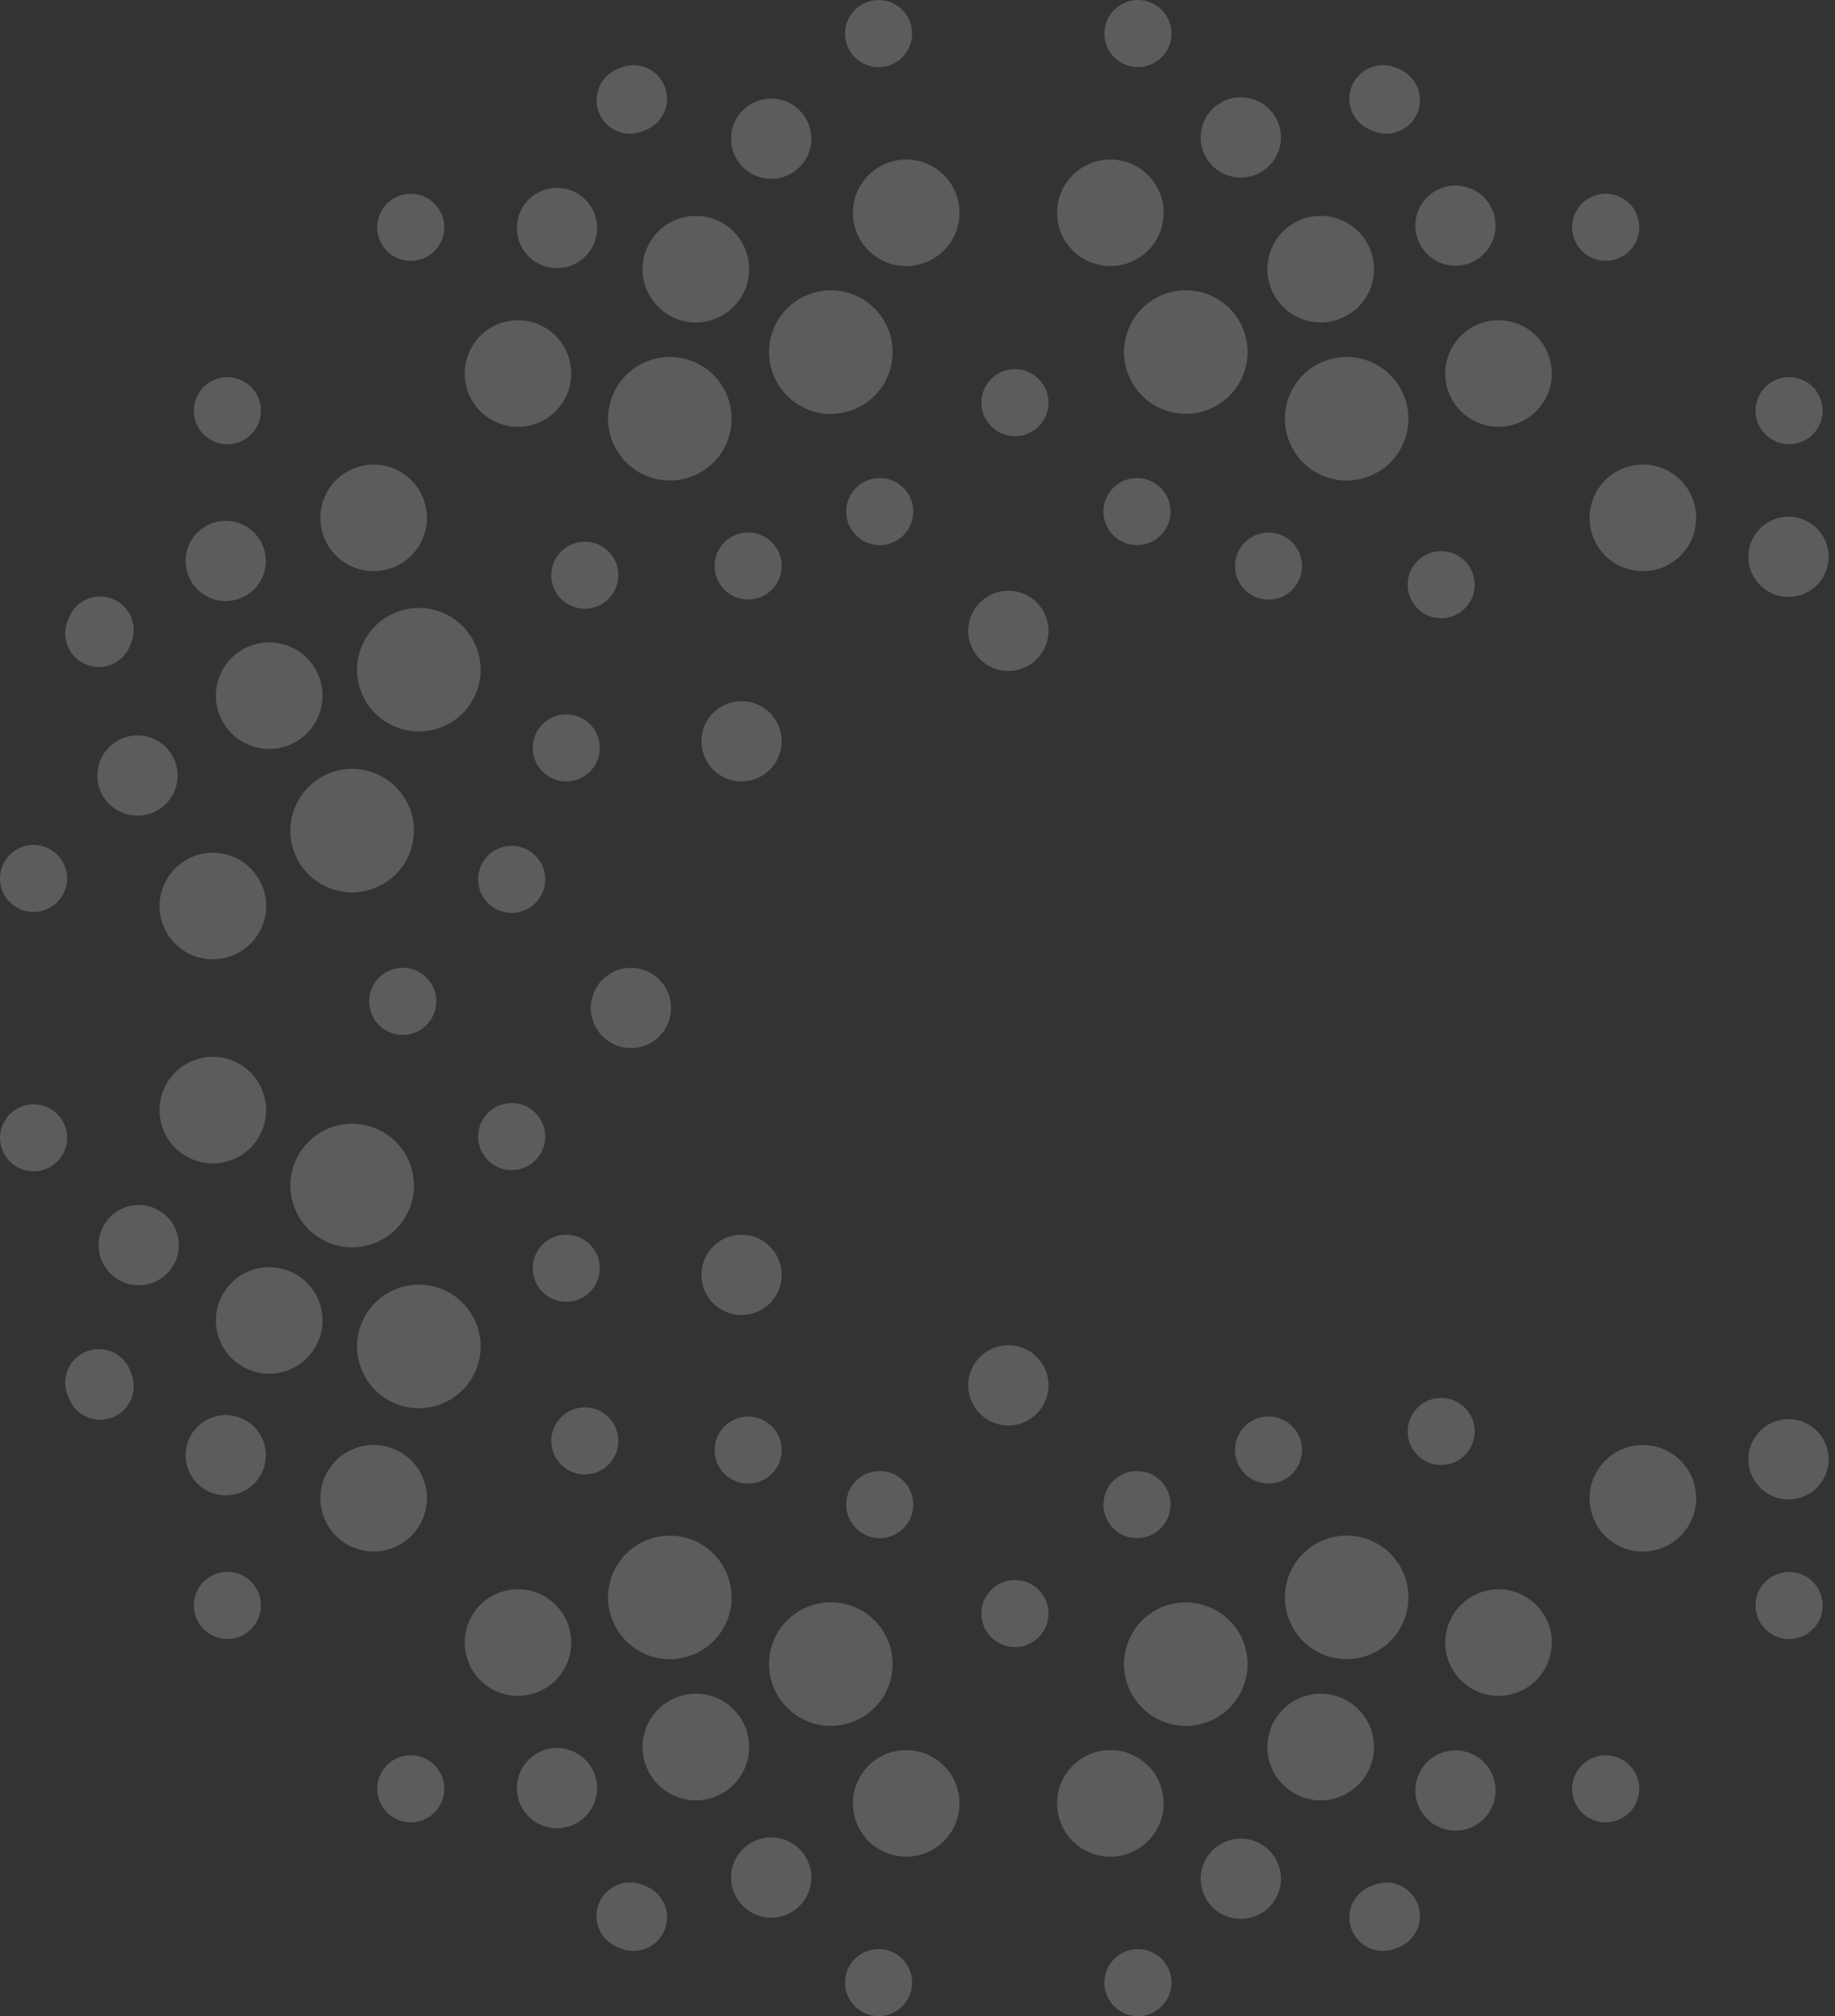 <svg xmlns="http://www.w3.org/2000/svg" width="182" height="200" viewBox="0 0 182 200" fill="none"><rect x="0" y="0" width="182" height="200" fill="#333333" stroke="none"/><g opacity="0.2"><path fill-rule="evenodd" clip-rule="evenodd" d="M119.193 29.005C115.926 28.132 112.565 30.074 111.692 33.337C110.814 36.605 112.756 39.966 116.024 40.839C119.291 41.712 122.652 39.77 123.53 36.507C124.408 33.239 122.466 29.878 119.198 29.005H119.193Z" fill="white"></path><path fill-rule="evenodd" clip-rule="evenodd" d="M111.496 16.005C108.676 15.248 105.777 16.924 105.026 19.744C104.269 22.563 105.945 25.462 108.765 26.214C111.584 26.97 114.483 25.294 115.235 22.475C115.991 19.655 114.315 16.756 111.496 16.005Z" fill="white"></path><path fill-rule="evenodd" clip-rule="evenodd" d="M124.1 9.787C121.976 9.217 119.791 10.482 119.221 12.602C118.652 14.726 119.912 16.91 122.036 17.48C124.16 18.049 126.345 16.784 126.914 14.665C127.484 12.541 126.219 10.356 124.1 9.787Z" fill="white"></path><path fill-rule="evenodd" clip-rule="evenodd" d="M98.98 66.425C101.104 66.994 103.289 65.734 103.858 63.61C104.428 61.486 103.163 59.301 101.044 58.731C98.92 58.162 96.735 59.422 96.165 61.546C95.596 63.67 96.861 65.855 98.98 66.425Z" fill="white"></path><path fill-rule="evenodd" clip-rule="evenodd" d="M113.722 0.114C111.948 -0.362 110.123 0.693 109.647 2.467C109.171 4.241 110.226 6.066 112 6.542C113.774 7.018 115.599 5.963 116.075 4.19C116.551 2.416 115.496 0.59 113.722 0.114Z" fill="white"></path><path fill-rule="evenodd" clip-rule="evenodd" d="M112.77 54.078C114.604 54.078 116.098 52.589 116.098 50.749C116.098 48.91 114.609 47.421 112.77 47.421C110.93 47.421 109.441 48.91 109.441 50.749C109.441 52.589 110.93 54.078 112.77 54.078Z" fill="white"></path><path fill-rule="evenodd" clip-rule="evenodd" d="M100.665 43.27C102.5 43.27 103.994 41.781 103.994 39.942C103.994 38.103 102.504 36.614 100.665 36.614C98.826 36.614 97.337 38.103 97.337 39.942C97.337 41.781 98.826 43.27 100.665 43.27Z" fill="white"></path><path fill-rule="evenodd" clip-rule="evenodd" d="M138.365 6.715C136.591 6.239 134.766 7.294 134.29 9.068C133.814 10.842 134.869 12.667 136.643 13.143C138.417 13.62 140.242 12.565 140.718 10.791C141.194 9.017 140.139 7.192 138.365 6.715Z" fill="white"></path><path fill-rule="evenodd" clip-rule="evenodd" d="M87.254 54.078C89.088 54.078 90.582 52.589 90.582 50.749C90.582 48.91 89.093 47.421 87.254 47.421C85.415 47.421 83.926 48.91 83.926 50.749C83.926 52.589 85.415 54.078 87.254 54.078Z" fill="white"></path><path fill-rule="evenodd" clip-rule="evenodd" d="M132.357 21.593C129.542 20.836 126.639 22.512 125.887 25.332C125.131 28.147 126.807 31.05 129.627 31.802C132.441 32.558 135.345 30.882 136.097 28.063C136.853 25.243 135.177 22.344 132.357 21.593Z" fill="white"></path><path fill-rule="evenodd" clip-rule="evenodd" d="M80.817 29.01C77.549 29.887 75.608 33.248 76.485 36.516C77.363 39.784 80.724 41.726 83.992 40.848C87.259 39.97 89.201 36.609 88.323 33.342C87.446 30.074 84.085 28.132 80.817 29.01Z" fill="white"></path><path fill-rule="evenodd" clip-rule="evenodd" d="M67.648 21.597C64.829 22.353 63.158 25.252 63.914 28.071C64.67 30.891 67.569 32.562 70.388 31.806C73.203 31.049 74.879 28.151 74.123 25.331C73.367 22.516 70.468 20.84 67.648 21.597Z" fill="white"></path><path fill-rule="evenodd" clip-rule="evenodd" d="M75.458 9.913C73.334 10.482 72.073 12.667 72.643 14.791C73.212 16.915 75.397 18.175 77.521 17.606C79.645 17.036 80.905 14.851 80.336 12.728C79.766 10.604 77.582 9.343 75.458 9.913Z" fill="white"></path><path fill-rule="evenodd" clip-rule="evenodd" d="M61.631 6.725C59.857 7.201 58.802 9.026 59.278 10.8C59.755 12.574 61.58 13.629 63.354 13.153C65.127 12.677 66.183 10.851 65.706 9.077C65.23 7.304 63.405 6.249 61.631 6.725Z" fill="white"></path><path fill-rule="evenodd" clip-rule="evenodd" d="M86.278 0.119C84.504 0.595 83.449 2.421 83.925 4.194C84.402 5.968 86.227 7.023 88.001 6.547C89.775 6.071 90.83 4.246 90.353 2.472C89.877 0.698 88.052 -0.357 86.278 0.119Z" fill="white"></path><path fill-rule="evenodd" clip-rule="evenodd" d="M88.51 16.004C85.695 16.76 84.019 19.659 84.775 22.479C85.532 25.298 88.43 26.97 91.25 26.213C94.07 25.457 95.741 22.558 94.984 19.739C94.228 16.919 91.329 15.248 88.51 16.004Z" fill="white"></path><path fill-rule="evenodd" clip-rule="evenodd" d="M119.194 170.995C115.926 171.868 112.565 169.926 111.692 166.663C110.814 163.396 112.756 160.035 116.024 159.162C119.292 158.289 122.653 160.231 123.53 163.494C124.408 166.761 122.466 170.122 119.198 171L119.194 170.995Z" fill="white"></path><path fill-rule="evenodd" clip-rule="evenodd" d="M111.496 183.996C108.676 184.752 105.777 183.076 105.026 180.257C104.269 177.437 105.945 174.538 108.765 173.782C111.584 173.026 114.483 174.702 115.235 177.521C115.991 180.341 114.315 183.24 111.496 183.991V183.996Z" fill="white"></path><path fill-rule="evenodd" clip-rule="evenodd" d="M124.1 190.214C121.976 190.783 119.791 189.523 119.221 187.399C118.652 185.275 119.912 183.09 122.036 182.521C124.16 181.951 126.345 183.216 126.914 185.336C127.484 187.46 126.219 189.644 124.1 190.214Z" fill="white"></path><path fill-rule="evenodd" clip-rule="evenodd" d="M98.98 133.575C101.104 133.005 103.289 134.271 103.858 136.39C104.428 138.514 103.163 140.698 101.044 141.268C98.92 141.838 96.735 140.572 96.165 138.453C95.596 136.329 96.861 134.144 98.98 133.575Z" fill="white"></path><path fill-rule="evenodd" clip-rule="evenodd" d="M113.722 199.886C111.949 200.362 110.123 199.307 109.647 197.533C109.171 195.759 110.226 193.934 112 193.458C113.774 192.981 115.599 194.036 116.075 195.81C116.551 197.584 115.496 199.409 113.722 199.886Z" fill="white"></path><path fill-rule="evenodd" clip-rule="evenodd" d="M112.77 145.922C114.604 145.922 116.098 147.411 116.098 149.251C116.098 151.09 114.609 152.579 112.77 152.579C110.931 152.579 109.441 151.09 109.441 149.251C109.441 147.411 110.931 145.922 112.77 145.922Z" fill="white"></path><path fill-rule="evenodd" clip-rule="evenodd" d="M100.665 156.729C102.5 156.729 103.994 158.218 103.994 160.057C103.994 161.897 102.504 163.386 100.665 163.386C98.826 163.386 97.337 161.897 97.337 160.057C97.337 158.218 98.826 156.729 100.665 156.729Z" fill="white"></path><path fill-rule="evenodd" clip-rule="evenodd" d="M138.365 193.285C136.591 193.762 134.766 192.707 134.29 190.933C133.814 189.159 134.869 187.334 136.643 186.857C138.417 186.381 140.242 187.436 140.718 189.21C141.194 190.984 140.139 192.809 138.365 193.285Z" fill="white"></path><path fill-rule="evenodd" clip-rule="evenodd" d="M87.254 145.922C89.089 145.922 90.582 147.411 90.582 149.251C90.582 151.09 89.093 152.579 87.254 152.579C85.415 152.579 83.926 151.09 83.926 149.251C83.926 147.411 85.415 145.922 87.254 145.922Z" fill="white"></path><path fill-rule="evenodd" clip-rule="evenodd" d="M132.357 178.408C129.542 179.164 126.639 177.488 125.887 174.668C125.131 171.849 126.807 168.95 129.627 168.194C132.441 167.437 135.345 169.113 136.097 171.933C136.853 174.752 135.177 177.651 132.357 178.403V178.408Z" fill="white"></path><path fill-rule="evenodd" clip-rule="evenodd" d="M80.817 170.99C77.549 170.113 75.608 166.751 76.485 163.484C77.363 160.216 80.724 158.274 83.992 159.152C87.259 160.029 89.201 163.39 88.323 166.658C87.446 169.926 84.085 171.868 80.817 170.99Z" fill="white"></path><path fill-rule="evenodd" clip-rule="evenodd" d="M67.648 178.403C64.829 177.646 63.157 174.748 63.914 171.928C64.67 169.109 67.569 167.437 70.388 168.194C73.208 168.95 74.879 171.849 74.123 174.668C73.367 177.488 70.468 179.159 67.648 178.403Z" fill="white"></path><path fill-rule="evenodd" clip-rule="evenodd" d="M75.458 190.093C73.334 189.523 72.073 187.338 72.643 185.214C73.212 183.09 75.397 181.83 77.521 182.4C79.645 182.969 80.905 185.154 80.336 187.278C79.766 189.402 77.582 190.662 75.458 190.093Z" fill="white"></path><path fill-rule="evenodd" clip-rule="evenodd" d="M61.631 193.276C59.857 192.8 58.802 190.974 59.278 189.2C59.755 187.427 61.58 186.372 63.354 186.848C65.127 187.324 66.183 189.149 65.706 190.923C65.23 192.697 63.405 193.752 61.631 193.276Z" fill="white"></path><path fill-rule="evenodd" clip-rule="evenodd" d="M86.278 199.882C84.504 199.405 83.449 197.58 83.925 195.806C84.402 194.033 86.227 192.978 88.001 193.454C89.775 193.93 90.83 195.755 90.353 197.529C89.877 199.303 88.052 200.358 86.278 199.882Z" fill="white"></path><path fill-rule="evenodd" clip-rule="evenodd" d="M88.51 183.995C85.695 183.239 84.019 180.34 84.775 177.521C85.531 174.701 88.43 173.03 91.25 173.786C94.069 174.543 95.741 177.441 94.984 180.261C94.228 183.081 91.329 184.752 88.51 183.995Z" fill="white"></path><path fill-rule="evenodd" clip-rule="evenodd" d="M29.005 80.812C28.132 84.079 30.074 87.44 33.337 88.313C36.605 89.191 39.966 87.249 40.843 83.981C41.721 80.714 39.775 77.353 36.511 76.48C33.244 75.602 29.883 77.549 29.01 80.812H29.005Z" fill="white"></path><path fill-rule="evenodd" clip-rule="evenodd" d="M16.005 88.51C15.249 91.329 16.925 94.228 19.744 94.98C22.564 95.736 25.463 94.06 26.219 91.24C26.975 88.421 25.299 85.522 22.48 84.77C19.66 84.014 16.762 85.69 16.01 88.51H16.005Z" fill="white"></path><path fill-rule="evenodd" clip-rule="evenodd" d="M9.787 75.901C9.217 78.025 10.478 80.21 12.602 80.779C14.726 81.349 16.91 80.084 17.48 77.964C18.049 75.84 16.789 73.656 14.665 73.086C12.541 72.517 10.356 73.782 9.787 75.901Z" fill="white"></path><path fill-rule="evenodd" clip-rule="evenodd" d="M66.425 101.02C66.995 98.896 65.734 96.711 63.61 96.142C61.486 95.572 59.302 96.837 58.732 98.957C58.163 101.081 59.428 103.265 61.547 103.835C63.671 104.404 65.856 103.139 66.425 101.02Z" fill="white"></path><path fill-rule="evenodd" clip-rule="evenodd" d="M0.114 86.278C-0.362 88.052 0.693 89.877 2.467 90.353C4.241 90.829 6.066 89.775 6.542 88.001C7.018 86.227 5.963 84.401 4.19 83.925C2.416 83.449 0.591 84.504 0.114 86.278Z" fill="white"></path><path fill-rule="evenodd" clip-rule="evenodd" d="M54.078 87.23C54.078 85.396 52.589 83.902 50.749 83.902C48.91 83.902 47.421 85.391 47.421 87.23C47.421 89.069 48.91 90.559 50.749 90.559C52.589 90.559 54.078 89.069 54.078 87.23Z" fill="white"></path><path fill-rule="evenodd" clip-rule="evenodd" d="M43.271 99.335C43.271 97.5 41.782 96.006 39.943 96.006C38.104 96.006 36.614 97.496 36.614 99.335C36.614 101.174 38.104 102.663 39.943 102.663C41.782 102.663 43.271 101.174 43.271 99.335Z" fill="white"></path><path fill-rule="evenodd" clip-rule="evenodd" d="M6.715 61.635C6.239 63.409 7.294 65.234 9.068 65.71C10.842 66.186 12.667 65.131 13.143 63.358C13.619 61.584 12.564 59.758 10.79 59.282C9.016 58.806 7.191 59.861 6.715 61.635Z" fill="white"></path><path fill-rule="evenodd" clip-rule="evenodd" d="M54.078 112.746C54.078 110.911 52.589 109.417 50.749 109.417C48.91 109.417 47.421 110.907 47.421 112.746C47.421 114.585 48.91 116.074 50.749 116.074C52.589 116.074 54.078 114.585 54.078 112.746Z" fill="white"></path><path fill-rule="evenodd" clip-rule="evenodd" d="M21.593 67.643C20.836 70.462 22.512 73.361 25.332 74.113C28.151 74.869 31.05 73.193 31.806 70.374C32.562 67.554 30.887 64.655 28.067 63.904C25.248 63.148 22.349 64.823 21.597 67.643H21.593Z" fill="white"></path><path fill-rule="evenodd" clip-rule="evenodd" d="M29.01 119.188C29.887 122.456 33.248 124.398 36.516 123.52C39.784 122.643 41.726 119.282 40.848 116.014C39.971 112.746 36.609 110.804 33.342 111.682C30.074 112.56 28.132 115.921 29.01 119.188Z" fill="white"></path><path fill-rule="evenodd" clip-rule="evenodd" d="M21.597 132.352C22.353 135.172 25.252 136.843 28.072 136.087C30.887 135.331 32.563 132.432 31.806 129.612C31.05 126.793 28.151 125.121 25.332 125.878C22.512 126.634 20.841 129.533 21.597 132.352Z" fill="white"></path><path fill-rule="evenodd" clip-rule="evenodd" d="M9.913 124.542C10.482 126.666 12.667 127.927 14.791 127.357C16.915 126.788 18.175 124.603 17.606 122.479C17.037 120.355 14.852 119.095 12.728 119.664C10.604 120.234 9.343 122.418 9.913 124.542Z" fill="white"></path><path fill-rule="evenodd" clip-rule="evenodd" d="M6.724 138.369C7.201 140.143 9.026 141.198 10.8 140.722C12.573 140.246 13.629 138.421 13.152 136.647C12.676 134.873 10.851 133.818 9.077 134.294C7.303 134.77 6.248 136.595 6.724 138.369Z" fill="white"></path><path fill-rule="evenodd" clip-rule="evenodd" d="M0.119 113.727C0.596 115.501 2.421 116.556 4.195 116.079C5.969 115.603 7.024 113.778 6.547 112.004C6.071 110.23 4.246 109.175 2.472 109.651C0.698 110.128 -0.357 111.953 0.119 113.727Z" fill="white"></path><path fill-rule="evenodd" clip-rule="evenodd" d="M16.005 111.491C16.761 114.306 19.66 115.982 22.48 115.225C25.299 114.469 26.97 111.57 26.214 108.751C25.458 105.931 22.559 104.26 19.739 105.016C16.924 105.773 15.249 108.671 16.005 111.491Z" fill="white"></path><path fill-rule="evenodd" clip-rule="evenodd" d="M63.372 36.231C60.445 37.921 59.437 41.674 61.131 44.601C62.821 47.528 66.574 48.536 69.501 46.842C72.428 45.152 73.432 41.399 71.742 38.472C70.052 35.545 66.299 34.541 63.372 36.231Z" fill="white"></path><path fill-rule="evenodd" clip-rule="evenodd" d="M48.733 32.478C46.207 33.935 45.339 37.17 46.8 39.7C48.257 42.225 51.492 43.093 54.017 41.632C56.542 40.171 57.411 36.936 55.95 34.411C54.493 31.885 51.258 31.017 48.733 32.478Z" fill="white"></path><path fill-rule="evenodd" clip-rule="evenodd" d="M53.252 19.17C51.347 20.271 50.693 22.708 51.795 24.608C52.892 26.512 55.334 27.166 57.233 26.064C59.138 24.963 59.791 22.526 58.69 20.626C57.593 18.721 55.151 18.068 53.252 19.17Z" fill="white"></path><path fill-rule="evenodd" clip-rule="evenodd" d="M75.537 76.979C77.441 75.882 78.095 73.441 76.993 71.541C75.896 69.636 73.455 68.983 71.555 70.085C69.65 71.186 68.997 73.623 70.099 75.523C71.2 77.428 73.637 78.081 75.541 76.979H75.537Z" fill="white"></path><path fill-rule="evenodd" clip-rule="evenodd" d="M39.075 19.669C37.483 20.588 36.937 22.624 37.856 24.215C38.776 25.807 40.811 26.354 42.403 25.434C43.995 24.514 44.541 22.479 43.621 20.887C42.702 19.295 40.666 18.749 39.075 19.669Z" fill="white"></path><path fill-rule="evenodd" clip-rule="evenodd" d="M76.555 58.498C77.853 57.2 77.853 55.09 76.555 53.793C75.257 52.495 73.147 52.495 71.849 53.793C70.552 55.09 70.552 57.2 71.849 58.498C73.147 59.796 75.257 59.796 76.555 58.498Z" fill="white"></path><path fill-rule="evenodd" clip-rule="evenodd" d="M60.356 59.413C61.654 58.115 61.654 56.005 60.356 54.708C59.059 53.41 56.949 53.41 55.651 54.708C54.353 56.005 54.353 58.115 55.651 59.413C56.949 60.711 59.059 60.711 60.356 59.413Z" fill="white"></path><path fill-rule="evenodd" clip-rule="evenodd" d="M61.168 6.911C59.577 7.831 59.03 9.866 59.95 11.458C60.87 13.05 62.905 13.596 64.497 12.677C66.089 11.757 66.63 9.722 65.715 8.13C64.796 6.538 62.76 5.992 61.168 6.911Z" fill="white"></path><path fill-rule="evenodd" clip-rule="evenodd" d="M58.517 76.541C59.815 75.243 59.815 73.133 58.517 71.836C57.219 70.538 55.11 70.538 53.812 71.836C52.514 73.133 52.514 75.243 53.812 76.541C55.11 77.839 57.219 77.839 58.517 76.541Z" fill="white"></path><path fill-rule="evenodd" clip-rule="evenodd" d="M36.236 63.371C34.546 66.303 35.55 70.052 38.481 71.741C41.413 73.431 45.162 72.428 46.851 69.496C48.541 66.564 47.538 62.816 44.606 61.126C41.675 59.436 37.926 60.44 36.236 63.371Z" fill="white"></path><path fill-rule="evenodd" clip-rule="evenodd" d="M18.941 53.652C17.844 55.557 18.497 57.994 20.397 59.091C22.302 60.188 24.739 59.534 25.836 57.634C26.933 55.73 26.279 53.293 24.379 52.196C22.475 51.099 20.038 51.752 18.941 53.652Z" fill="white"></path><path fill-rule="evenodd" clip-rule="evenodd" d="M6.916 61.173C5.996 62.765 6.542 64.8 8.134 65.72C9.726 66.639 11.761 66.093 12.681 64.501C13.6 62.909 13.054 60.874 11.462 59.955C9.871 59.035 7.835 59.581 6.916 61.173Z" fill="white"></path><path fill-rule="evenodd" clip-rule="evenodd" d="M19.669 39.079C18.75 40.671 19.296 42.706 20.888 43.626C22.479 44.545 24.515 43.999 25.434 42.407C26.354 40.816 25.808 38.78 24.216 37.861C22.624 36.941 20.589 37.487 19.669 39.079Z" fill="white"></path><path fill-rule="evenodd" clip-rule="evenodd" d="M32.483 48.733C31.027 51.258 31.89 54.493 34.42 55.949C36.946 57.406 40.181 56.542 41.637 54.012C43.094 51.487 42.23 48.252 39.7 46.795C37.175 45.339 33.94 46.203 32.479 48.733H32.483Z" fill="white"></path><path fill-rule="evenodd" clip-rule="evenodd" d="M167.522 151.267C166.066 153.793 162.831 154.661 160.301 153.2C157.775 151.744 156.907 148.509 158.368 145.983C159.825 143.458 163.06 142.589 165.59 144.05C168.12 145.512 168.983 148.747 167.522 151.267Z" fill="white"></path><path fill-rule="evenodd" clip-rule="evenodd" d="M180.835 146.749C179.738 148.653 177.297 149.307 175.397 148.205C173.492 147.103 172.839 144.667 173.941 142.767C175.038 140.862 177.479 140.209 179.379 141.31C181.283 142.407 181.937 144.849 180.835 146.749Z" fill="white"></path><path fill-rule="evenodd" clip-rule="evenodd" d="M180.331 160.926C179.412 162.518 177.376 163.064 175.784 162.144C174.193 161.225 173.646 159.189 174.566 157.598C175.486 156.006 177.521 155.46 179.113 156.379C180.705 157.299 181.251 159.334 180.331 160.926Z" fill="white"></path><path fill-rule="evenodd" clip-rule="evenodd" d="M140.587 139.644C141.885 138.346 143.995 138.346 145.293 139.644C146.59 140.941 146.59 143.051 145.293 144.349C143.995 145.647 141.885 145.647 140.587 144.349C139.289 143.051 139.289 140.941 140.587 139.644Z" fill="white"></path><path fill-rule="evenodd" clip-rule="evenodd" d="M123.46 141.483C124.758 140.185 126.868 140.185 128.166 141.483C129.463 142.781 129.463 144.891 128.166 146.189C126.868 147.486 124.758 147.486 123.46 146.189C122.162 144.891 122.162 142.781 123.46 141.483Z" fill="white"></path><path fill-rule="evenodd" clip-rule="evenodd" d="M136.628 163.763C133.701 165.453 129.948 164.45 128.258 161.518C126.569 158.591 127.572 154.838 130.504 153.148C133.431 151.458 137.184 152.462 138.874 155.393C140.564 158.32 139.56 162.074 136.628 163.763Z" fill="white"></path><path fill-rule="evenodd" clip-rule="evenodd" d="M146.348 181.059C144.443 182.156 142.006 181.502 140.909 179.602C139.812 177.703 140.466 175.261 142.366 174.164C144.266 173.067 146.707 173.721 147.804 175.621C148.901 177.525 148.248 179.962 146.348 181.059Z" fill="white"></path><path fill-rule="evenodd" clip-rule="evenodd" d="M138.827 193.084C137.236 194.004 135.2 193.458 134.281 191.866C133.361 190.274 133.907 188.239 135.499 187.319C137.091 186.4 139.126 186.946 140.046 188.538C140.965 190.129 140.419 192.165 138.827 193.084Z" fill="white"></path><path fill-rule="evenodd" clip-rule="evenodd" d="M160.921 180.331C159.33 181.25 157.294 180.704 156.375 179.113C155.455 177.521 156.001 175.485 157.593 174.566C159.185 173.646 161.22 174.192 162.14 175.784C163.059 177.376 162.513 179.411 160.921 180.331Z" fill="white"></path><path fill-rule="evenodd" clip-rule="evenodd" d="M151.268 167.517C148.742 168.973 145.507 168.11 144.051 165.58C142.594 163.054 143.458 159.819 145.988 158.363C148.514 156.906 151.749 157.77 153.205 160.3C154.661 162.825 153.798 166.06 151.268 167.517Z" fill="white"></path><path fill-rule="evenodd" clip-rule="evenodd" d="M167.522 48.728C166.066 46.202 162.831 45.334 160.301 46.795C157.775 48.252 156.907 51.486 158.368 54.017C159.825 56.542 163.059 57.41 165.59 55.949C168.12 54.488 168.983 51.258 167.522 48.728Z" fill="white"></path><path fill-rule="evenodd" clip-rule="evenodd" d="M180.835 53.242C179.738 51.337 177.297 50.684 175.397 51.785C173.492 52.887 172.839 55.324 173.941 57.224C175.038 59.128 177.479 59.782 179.379 58.68C181.283 57.578 181.937 55.142 180.835 53.242Z" fill="white"></path><path fill-rule="evenodd" clip-rule="evenodd" d="M180.331 39.07C179.412 37.478 177.376 36.936 175.784 37.851C174.193 38.771 173.646 40.806 174.566 42.398C175.486 43.99 177.521 44.536 179.113 43.616C180.705 42.697 181.251 40.661 180.331 39.07Z" fill="white"></path><path fill-rule="evenodd" clip-rule="evenodd" d="M140.587 60.352C141.885 61.649 143.995 61.649 145.293 60.352C146.59 59.054 146.59 56.944 145.293 55.646C143.995 54.348 141.885 54.348 140.587 55.646C139.289 56.944 139.289 59.054 140.587 60.352Z" fill="white"></path><path fill-rule="evenodd" clip-rule="evenodd" d="M123.46 58.508C124.758 59.806 126.868 59.806 128.165 58.508C129.463 57.21 129.463 55.1 128.165 53.802C126.868 52.505 124.758 52.505 123.46 53.802C122.162 55.1 122.162 57.21 123.46 58.508Z" fill="white"></path><path fill-rule="evenodd" clip-rule="evenodd" d="M136.628 36.231C133.701 34.541 129.948 35.545 128.258 38.477C126.569 41.403 127.572 45.157 130.504 46.846C133.431 48.536 137.184 47.533 138.874 44.601C140.564 41.674 139.56 37.921 136.628 36.231Z" fill="white"></path><path fill-rule="evenodd" clip-rule="evenodd" d="M146.348 18.937C144.443 17.84 142.006 18.493 140.909 20.393C139.812 22.293 140.466 24.734 142.366 25.831C144.266 26.928 146.707 26.275 147.804 24.375C148.901 22.47 148.248 20.034 146.348 18.937Z" fill="white"></path><path fill-rule="evenodd" clip-rule="evenodd" d="M138.827 6.911C137.236 5.992 135.2 6.538 134.281 8.13C133.361 9.722 133.907 11.757 135.499 12.677C137.091 13.596 139.126 13.05 140.046 11.458C140.965 9.866 140.419 7.831 138.827 6.911Z" fill="white"></path><path fill-rule="evenodd" clip-rule="evenodd" d="M160.921 19.665C159.329 18.745 157.294 19.291 156.375 20.883C155.455 22.475 156.001 24.51 157.593 25.43C159.185 26.349 161.22 25.803 162.14 24.211C163.059 22.62 162.513 20.584 160.921 19.665Z" fill="white"></path><path fill-rule="evenodd" clip-rule="evenodd" d="M151.268 32.474C148.742 31.018 145.507 31.881 144.051 34.411C142.594 36.937 143.458 40.172 145.988 41.628C148.514 43.085 151.749 42.221 153.205 39.691C154.661 37.166 153.798 33.931 151.268 32.474Z" fill="white"></path><path fill-rule="evenodd" clip-rule="evenodd" d="M63.372 163.764C60.445 162.074 59.437 158.321 61.131 155.394C62.821 152.467 66.574 151.463 69.501 153.153C72.428 154.843 73.432 158.596 71.742 161.523C70.052 164.45 66.299 165.458 63.372 163.764Z" fill="white"></path><path fill-rule="evenodd" clip-rule="evenodd" d="M48.733 167.517C46.207 166.06 45.339 162.825 46.8 160.295C48.257 157.77 51.492 156.901 54.017 158.362C56.542 159.824 57.411 163.054 55.95 165.584C54.493 168.109 51.258 168.978 48.733 167.517Z" fill="white"></path><path fill-rule="evenodd" clip-rule="evenodd" d="M53.252 180.826C51.347 179.724 50.693 177.287 51.795 175.387C52.892 173.483 55.334 172.829 57.233 173.931C59.138 175.033 59.791 177.469 58.69 179.369C57.593 181.274 55.151 181.927 53.252 180.826Z" fill="white"></path><path fill-rule="evenodd" clip-rule="evenodd" d="M75.537 123.016C77.441 124.113 78.095 126.554 76.993 128.454C75.896 130.359 73.455 131.012 71.555 129.911C69.65 128.809 68.997 126.372 70.099 124.472C71.2 122.568 73.637 121.914 75.541 123.016H75.537Z" fill="white"></path><path fill-rule="evenodd" clip-rule="evenodd" d="M39.075 180.327C37.483 179.407 36.937 177.372 37.856 175.78C38.776 174.188 40.811 173.647 42.403 174.562C43.995 175.481 44.541 177.517 43.621 179.108C42.702 180.7 40.666 181.246 39.075 180.327Z" fill="white"></path><path fill-rule="evenodd" clip-rule="evenodd" d="M76.555 141.492C77.853 142.79 77.853 144.9 76.555 146.198C75.257 147.496 73.147 147.496 71.849 146.198C70.552 144.9 70.552 142.79 71.849 141.492C73.147 140.195 75.257 140.195 76.555 141.492Z" fill="white"></path><path fill-rule="evenodd" clip-rule="evenodd" d="M60.356 140.582C61.654 141.88 61.654 143.99 60.356 145.288C59.059 146.585 56.949 146.585 55.651 145.288C54.353 143.99 54.353 141.88 55.651 140.582C56.949 139.284 59.059 139.284 60.356 140.582Z" fill="white"></path><path fill-rule="evenodd" clip-rule="evenodd" d="M61.168 193.084C59.577 192.165 59.03 190.129 59.95 188.538C60.87 186.946 62.905 186.4 64.497 187.319C66.089 188.239 66.63 190.274 65.715 191.866C64.796 193.458 62.76 193.999 61.168 193.084Z" fill="white"></path><path fill-rule="evenodd" clip-rule="evenodd" d="M58.517 123.455C59.815 124.752 59.815 126.862 58.517 128.16C57.219 129.458 55.11 129.458 53.812 128.16C52.514 126.862 52.514 124.752 53.812 123.455C55.11 122.157 57.219 122.157 58.517 123.455Z" fill="white"></path><path fill-rule="evenodd" clip-rule="evenodd" d="M36.236 136.624C34.546 133.692 35.55 129.943 38.481 128.254C41.413 126.564 45.162 127.567 46.851 130.499C48.541 133.426 47.538 137.179 44.606 138.869C41.675 140.559 37.926 139.555 36.236 136.624Z" fill="white"></path><path fill-rule="evenodd" clip-rule="evenodd" d="M18.941 146.342C17.844 144.438 18.497 142.001 20.397 140.904C22.302 139.807 24.739 140.461 25.836 142.365C26.933 144.27 26.279 146.707 24.379 147.804C22.479 148.901 20.038 148.247 18.941 146.347V146.342Z" fill="white"></path><path fill-rule="evenodd" clip-rule="evenodd" d="M6.916 138.818C5.996 137.226 6.542 135.19 8.134 134.271C9.726 133.351 11.761 133.897 12.681 135.489C13.6 137.081 13.054 139.116 11.462 140.036C9.871 140.956 7.835 140.409 6.916 138.818Z" fill="white"></path><path fill-rule="evenodd" clip-rule="evenodd" d="M19.669 160.917C18.75 159.325 19.296 157.29 20.887 156.37C22.479 155.45 24.515 155.997 25.434 157.588C26.354 159.18 25.808 161.215 24.216 162.135C22.624 163.055 20.589 162.509 19.669 160.917Z" fill="white"></path><path fill-rule="evenodd" clip-rule="evenodd" d="M32.483 151.263C31.027 148.738 31.89 145.503 34.42 144.041C36.946 142.585 40.181 143.449 41.637 145.979C43.094 148.504 42.23 151.739 39.7 153.196C37.175 154.652 33.94 153.788 32.479 151.263H32.483Z" fill="white"></path></g></svg>